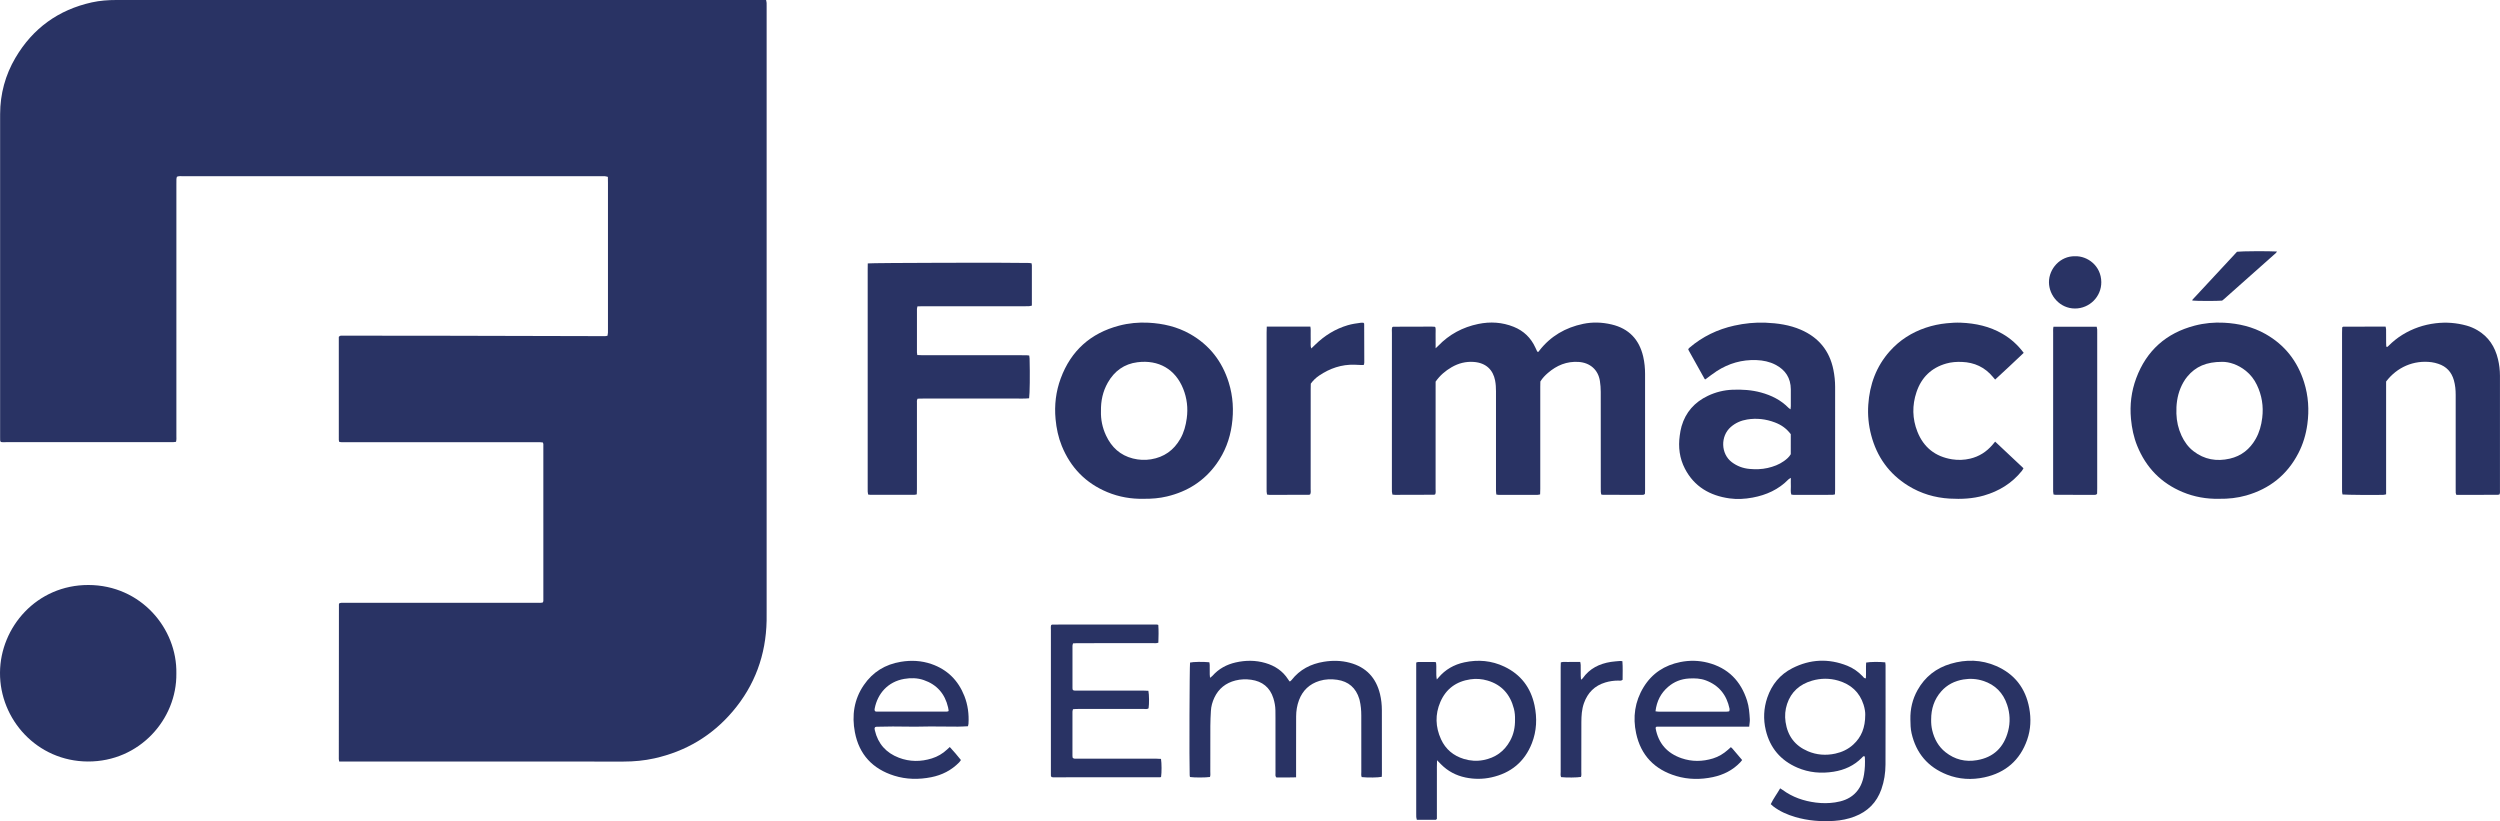 <?xml version="1.0" encoding="utf-8"?>
<!-- Generator: Adobe Illustrator 16.0.0, SVG Export Plug-In . SVG Version: 6.00 Build 0)  -->
<!DOCTYPE svg PUBLIC "-//W3C//DTD SVG 1.1//EN" "http://www.w3.org/Graphics/SVG/1.1/DTD/svg11.dtd">
<svg version="1.1" id="Capa_1" xmlns="http://www.w3.org/2000/svg" xmlns:xlink="http://www.w3.org/1999/xlink" x="0px" y="0px"
	 width="389.712px" height="128.008px" viewBox="0 0 389.712 128.008" style="enable-background:new 0 0 389.712 128.008;"
	 xml:space="preserve">
<g>
	<path style="fill-rule:evenodd;clip-rule:evenodd;fill:none;" d="M52.879,118.713c0.343,0,0.625,0,0.906,0
		c9.613,0,19.225,0.002,28.838,0.003c4.857,0,9.715,0.002,14.572,0.002c1.624,0,3.235-0.148,4.818-0.501
		c4.873-1.089,8.963-3.506,12.2-7.314c3.46-4.069,5.182-8.806,5.291-14.138c0.01-0.54,0.003-1.079,0.003-1.619
		c0-31.355,0-62.712,0-94.069c0-0.206,0.01-0.411-0.003-0.615c-0.01-0.146-0.05-0.286-0.081-0.456c-0.372,0-0.705,0-1.038,0
		c-25.008,0-50.016,0-75.024,0C34.957,0.005,26.553,0.01,18.148,0c-1.291-0.001-2.572,0.094-3.826,0.371
		C9.104,1.532,5.107,4.414,2.398,9.021c-1.579,2.687-2.369,5.616-2.382,8.742c-0.002,0.334-0.002,0.669-0.002,1.001
		c0,16.373,0,32.745,0,49.117c0,0.181-0.005,0.361,0.002,0.54c0.006,0.148-0.033,0.31,0.12,0.481
		c0.259,0.056,0.566,0.026,0.869,0.026c8.482,0.004,16.963,0.002,25.445,0.002c0.18,0,0.36,0.007,0.539-0.002
		c0.148-0.008,0.294-0.033,0.446-0.052c0.092-0.341,0.057-0.648,0.057-0.952c0.001-13.083,0.001-26.165,0.001-39.247
		c0-0.257-0.007-0.515,0.006-0.771c0.006-0.122,0.05-0.24,0.076-0.354c0.332-0.136,0.644-0.082,0.946-0.082
		c21.744-0.003,43.487-0.003,65.231-0.003c0.18,0,0.36-0.012,0.539,0.005c0.144,0.014,0.284,0.061,0.464,0.101
		c0.004,0.337,0.013,0.644,0.013,0.949c0,7.607,0,15.216,0,22.822c0,0.181,0.008,0.361-0.003,0.54
		c-0.01,0.147-0.044,0.292-0.069,0.455c-0.329,0.099-0.638,0.062-0.942,0.062c-8.635-0.02-17.27-0.043-25.905-0.063
		c-2.828-0.007-5.655-0.003-8.482-0.005c-1.979-0.002-3.958-0.005-5.938-0.005c-0.197,0-0.416-0.062-0.619,0.186
		c0,5.314,0,10.685,0.002,16.055c0,0.097,0.03,0.193,0.048,0.299c0.324,0.107,0.633,0.062,0.936,0.062
		c9.869,0.004,19.738,0.002,29.608,0.002c0.257,0,0.514-0.003,0.771,0.004c0.149,0.003,0.297,0.026,0.438,0.04
		c0.038,0.111,0.083,0.182,0.083,0.252c0.003,8.148,0.003,16.296,0.001,24.442c0,0.071-0.042,0.142-0.072,0.239
		c-0.297,0.1-0.605,0.059-0.907,0.059C73.8,93.97,63.878,93.97,53.958,93.97c-0.257,0-0.514-0.005-0.771,0.003
		c-0.098,0.004-0.194,0.037-0.265,0.051c-0.042,0.082-0.088,0.125-0.088,0.169c-0.008,8.045-0.015,16.088-0.019,24.133
		C52.815,118.422,52.847,118.521,52.879,118.713z M223.793,54.294c0-0.533,0-0.891,0-1.249c0-0.334,0.007-0.668-0.003-1.003
		c-0.009-0.353,0.041-0.71-0.03-1.018c-0.063-0.055-0.084-0.085-0.104-0.087c-0.154-0.012-0.308-0.025-0.462-0.025
		c-2.003,0.005-4.007,0.01-6.012,0.017c-0.023,0-0.049,0.012-0.07,0.023c-0.023,0.012-0.042,0.03-0.087,0.065
		c-0.085,0.278-0.043,0.585-0.043,0.89c-0.004,8.07-0.004,16.14-0.004,24.209c0,0.179-0.01,0.361,0.005,0.54
		c0.012,0.146,0.051,0.289,0.079,0.443c0.164,0.015,0.289,0.038,0.414,0.038c2.03-0.003,4.06-0.008,6.091-0.017
		c0.045,0,0.09-0.038,0.169-0.072c0.106-0.249,0.054-0.534,0.054-0.811c0.003-5.319,0.003-10.64,0.003-15.959
		c0-0.281,0-0.562,0-0.791c0.688-0.978,1.524-1.685,2.491-2.245c1.073-0.622,2.224-0.916,3.469-0.823
		c1.933,0.144,3.001,1.269,3.313,2.886c0.107,0.558,0.139,1.12,0.139,1.687c-0.003,3.521-0.001,7.042-0.001,10.563
		c0,1.646-0.002,3.29,0.001,4.936c0,0.197,0.034,0.395,0.054,0.6c0.144,0.021,0.244,0.045,0.343,0.047
		c2.031,0.002,4.061,0.002,6.091-0.002c0.12,0,0.239-0.041,0.391-0.068c0.009-0.317,0.023-0.595,0.023-0.874
		c0-5.295,0-10.588,0-15.882c0-0.306,0.011-0.614,0.014-0.846c0.348-0.558,0.749-0.961,1.177-1.329
		c1.374-1.187,2.939-1.842,4.797-1.719c1.773,0.119,3.048,1.229,3.31,2.983c0.086,0.557,0.128,1.124,0.129,1.687
		c0.009,4.96,0.005,9.92,0.005,14.881c0,0.23-0.008,0.463,0.006,0.693c0.006,0.146,0.048,0.289,0.073,0.427
		c0.113,0.02,0.19,0.045,0.264,0.045c2.057,0.003,4.113,0.005,6.17,0.005c0.125,0,0.259,0.002,0.374-0.177
		c0.005-0.178,0.019-0.405,0.019-0.634c0.002-6.014,0.002-12.027-0.002-18.041c0-0.903-0.087-1.799-0.287-2.676
		c-0.615-2.675-2.221-4.392-4.926-5.032c-1.473-0.348-2.959-0.401-4.434-0.095c-2.759,0.573-5.072,1.911-6.824,4.158
		c-0.07,0.088-0.112,0.241-0.271,0.204c-0.03-0.021-0.061-0.032-0.07-0.05c-0.101-0.208-0.199-0.417-0.295-0.624
		c-0.696-1.52-1.822-2.602-3.366-3.224c-1.789-0.719-3.648-0.837-5.524-0.448c-2.426,0.501-4.53,1.622-6.256,3.42
		C224.101,54.008,224.007,54.09,223.793,54.294z M27.491,104.991c0.14-7.026-5.535-13.782-13.709-13.799
		C5.754,91.175,0.04,97.73,0,104.868c-0.041,7.284,5.767,13.804,13.695,13.839C21.745,118.744,27.584,112.117,27.491,104.991z
		 M135.271,41.062c-0.005,0.348-0.014,0.652-0.014,0.958c-0.001,11.36-0.001,22.72,0,34.082c0,0.179-0.007,0.359,0.003,0.54
		c0.008,0.146,0.039,0.292,0.062,0.446c0.137,0.021,0.235,0.048,0.334,0.048c2.288,0.004,4.576,0.004,6.863,0
		c0.12,0,0.239-0.043,0.389-0.071c0.009-0.289,0.023-0.542,0.024-0.796c0.002-2.441,0.001-4.884,0.001-7.326
		c0-2.029-0.002-4.061,0.002-6.09c0.001-0.222-0.051-0.46,0.108-0.706c0.812-0.042,1.63-0.013,2.447-0.019
		c0.849-0.005,1.697,0,2.545,0c0.823,0,1.646,0,2.468,0s1.645,0,2.468,0c0.822,0,1.645,0,2.467,0c0.848,0,1.695,0.009,2.545-0.003
		c0.814-0.01,1.631,0.05,2.438-0.037c0.107-0.695,0.142-3.671,0.075-6.19c-0.003-0.151-0.032-0.298-0.054-0.475
		c-0.152-0.018-0.274-0.042-0.396-0.045c-0.334-0.005-0.669-0.002-1.003-0.002c-5.064,0-10.128,0-15.191-0.001
		c-0.277,0-0.553-0.019-0.865-0.03c-0.021-0.166-0.051-0.286-0.051-0.408c-0.002-2.262-0.002-4.524,0.002-6.786
		c0.001-0.12,0.047-0.239,0.081-0.395c0.335-0.005,0.64-0.015,0.944-0.015c5.244-0.001,10.488-0.001,15.731-0.001
		c0.23,0,0.463,0.01,0.692-0.005c0.146-0.008,0.288-0.057,0.465-0.095c0-2.112,0.001-4.191,0-6.271c0-0.099-0.028-0.195-0.047-0.326
		c-0.144-0.019-0.268-0.043-0.388-0.049C158.025,40.915,136.036,40.967,135.271,41.062z M178.251,77.755
		c1.29,0.014,2.489-0.085,3.67-0.368c3.194-0.762,5.808-2.412,7.727-5.101c1.291-1.809,2.059-3.832,2.372-6.028
		c0.323-2.244,0.196-4.458-0.476-6.624c-1.027-3.307-3.012-5.863-6.041-7.575c-2.008-1.133-4.194-1.635-6.477-1.753
		c-1.546-0.081-3.081,0.065-4.579,0.459c-4.437,1.172-7.497,3.9-9.093,8.212c-0.758,2.048-1.012,4.173-0.808,6.358
		c0.134,1.442,0.426,2.84,0.971,4.18c1.375,3.375,3.727,5.801,7.098,7.202C174.441,77.474,176.357,77.797,178.251,77.755z
		 M345.901,77.755c1.471,0.021,2.872-0.129,4.239-0.517c3.645-1.035,6.383-3.203,8.134-6.58c0.74-1.427,1.19-2.941,1.407-4.533
		c0.303-2.221,0.162-4.408-0.51-6.545c-1.028-3.275-3.002-5.81-6.005-7.51c-2.007-1.137-4.193-1.644-6.474-1.764
		c-1.548-0.082-3.083,0.062-4.581,0.455c-4.44,1.164-7.503,3.887-9.107,8.195c-0.763,2.048-1.021,4.171-0.816,6.356
		c0.136,1.443,0.425,2.84,0.967,4.181c1.371,3.379,3.715,5.808,7.085,7.212C342.065,77.467,343.978,77.795,345.901,77.755z
		 M279.118,63.812c-0.137-0.1-0.228-0.148-0.294-0.217c-1.2-1.23-2.674-1.964-4.315-2.413c-1.454-0.396-2.931-0.486-4.425-0.429
		c-1.354,0.052-2.644,0.373-3.86,0.955c-2.055,0.981-3.456,2.544-4.095,4.746c-0.135,0.467-0.214,0.951-0.28,1.433
		c-0.253,1.803-0.037,3.548,0.802,5.168c1.455,2.811,3.899,4.21,6.943,4.636c1.195,0.169,2.409,0.099,3.606-0.124
		c2.149-0.397,4.059-1.257,5.604-2.844c0.079-0.078,0.19-0.123,0.361-0.232c0,0.497-0.014,0.906,0.003,1.316
		c0.018,0.428-0.078,0.866,0.077,1.292c0.124,0.015,0.225,0.04,0.324,0.04c2.03,0.002,4.06,0.002,6.091-0.002
		c0.118,0,0.237-0.043,0.383-0.071c0.01-0.27,0.023-0.495,0.023-0.723c0.002-5.345,0-10.689,0.003-16.033
		c0-0.903-0.095-1.794-0.272-2.676c-0.599-2.971-2.312-5.039-5.08-6.236c-1.746-0.754-3.598-1.016-5.48-1.095
		c-1.648-0.07-3.283,0.1-4.894,0.458c-2.6,0.578-4.94,1.702-6.974,3.439c-0.075,0.063-0.135,0.144-0.203,0.217
		c0.036,0.094,0.055,0.167,0.09,0.232c0.799,1.436,1.6,2.871,2.402,4.305c0.045,0.081,0.082,0.189,0.192,0.181
		c0.594-0.435,1.153-0.889,1.755-1.277c1.887-1.219,3.956-1.815,6.205-1.725c1.034,0.04,2.037,0.244,2.967,0.727
		c1.55,0.808,2.373,2.071,2.385,3.835c0.006,0.874,0.003,1.747,0,2.621C279.162,63.458,279.138,63.602,279.118,63.812z
		 M371.958,59.474c1.684-2.213,4.265-3.372,7.085-3.013c0.354,0.047,0.706,0.141,1.047,0.251c1.271,0.413,2.07,1.284,2.435,2.566
		c0.21,0.747,0.282,1.509,0.28,2.285c-0.003,4.859-0.001,9.715,0,14.574c0,0.23-0.007,0.463,0.007,0.693
		c0.007,0.094,0.057,0.184,0.099,0.31c2.151,0,4.283,0,6.415-0.004c0.099,0,0.197-0.033,0.301-0.053
		c0.12-0.229,0.08-0.464,0.08-0.69c0-5.938,0-11.874,0-17.812c0-0.876-0.104-1.744-0.308-2.595
		c-0.463-1.931-1.464-3.491-3.211-4.514c-0.537-0.313-1.103-0.555-1.697-0.719c-1.576-0.433-3.17-0.557-4.805-0.361
		c-1.869,0.224-3.595,0.819-5.193,1.802c-0.789,0.488-1.508,1.07-2.163,1.729c-0.08,0.082-0.153,0.216-0.344,0.114
		c-0.007-0.184-0.023-0.386-0.023-0.588c-0.004-0.694,0.001-1.388-0.007-2.082c-0.002-0.144-0.047-0.286-0.077-0.455
		c-0.218,0-0.397,0-0.575,0c-2.006,0.005-4.009,0.01-6.014,0.015c-0.025,0-0.055,0.003-0.075,0.017
		c-0.021,0.01-0.036,0.035-0.106,0.107c-0.006,0.246-0.018,0.548-0.018,0.853c0,8.043,0,16.088,0,24.133
		c0,0.207-0.01,0.413,0.004,0.617c0.008,0.146,0.045,0.292,0.066,0.428c0.54,0.063,5.438,0.106,6.432,0.055
		c0.099-0.005,0.194-0.04,0.366-0.076C371.959,71.173,371.958,65.295,371.958,59.474z M315.466,55.005
		c-0.951-1.267-2.036-2.232-3.32-2.974c-2.003-1.162-4.192-1.638-6.479-1.729c-0.744-0.03-1.486,0.017-2.23,0.092
		c-1.106,0.112-2.182,0.336-3.229,0.689c-2.184,0.735-4.076,1.934-5.614,3.661c-2.118,2.379-3.144,5.205-3.355,8.346
		c-0.108,1.6,0.045,3.185,0.453,4.737c0.886,3.38,2.778,6.038,5.761,7.886c1.979,1.226,4.151,1.877,6.477,2.011
		c1.805,0.103,3.595,0.023,5.344-0.482c2.358-0.685,4.363-1.911,5.91-3.842c0.092-0.112,0.153-0.25,0.249-0.408
		c-1.481-1.393-2.939-2.762-4.417-4.151c-0.156,0.188-0.284,0.346-0.417,0.5c-0.931,1.088-2.083,1.825-3.478,2.153
		c-0.931,0.219-1.867,0.259-2.826,0.105c-2.613-0.422-4.421-1.856-5.392-4.292c-0.81-2.026-0.843-4.118-0.147-6.186
		c0.764-2.274,2.301-3.783,4.633-4.451c0.799-0.229,1.615-0.282,2.44-0.252c1.953,0.074,3.579,0.821,4.835,2.339
		c0.11,0.134,0.225,0.266,0.35,0.413C312.521,57.805,313.96,56.417,315.466,55.005z M197.47,50.913
		c-0.01,0.359-0.024,0.637-0.024,0.916c0,8.115,0,16.231,0,24.349c0,0.153-0.007,0.309,0.003,0.461
		c0.01,0.149,0.039,0.295,0.061,0.448c0.134,0.021,0.232,0.05,0.331,0.05c2.056,0.002,4.109,0,6.165-0.005
		c0.074,0,0.146-0.036,0.223-0.057c0.152-0.268,0.082-0.557,0.084-0.831c0.005-5.189,0.001-10.377,0.005-15.566
		c0-0.304,0.01-0.61,0.015-0.873c0.388-0.532,0.817-0.933,1.311-1.266c1.66-1.118,3.477-1.745,5.499-1.687
		c0.357,0.01,0.719,0.033,1.077,0.046c0.123,0.003,0.245,0,0.334,0c0.05-0.065,0.077-0.083,0.08-0.105
		c0.017-0.101,0.039-0.201,0.039-0.303c-0.004-2.003-0.011-4.006-0.018-6.008c-0.001-0.023-0.008-0.052-0.021-0.072
		c-0.012-0.02-0.035-0.035-0.106-0.102c-0.094,0-0.244-0.017-0.392,0.003c-0.688,0.09-1.371,0.186-2.04,0.383
		c-1.936,0.574-3.598,1.604-5.04,3.004c-0.199,0.192-0.398,0.383-0.644,0.62c-0.161-0.411-0.079-0.767-0.092-1.112
		c-0.016-0.384,0.001-0.769-0.006-1.155c-0.006-0.354,0.034-0.712-0.046-1.14C202.02,50.913,199.792,50.913,197.47,50.913z
		 M202.04,121.174c0-0.313,0-0.54,0-0.77c0-1.156,0-2.312,0-3.469c0.002-1.747,0-3.494,0.007-5.241
		c0.002-0.879,0.141-1.74,0.451-2.564c0.575-1.517,1.646-2.515,3.197-2.991c0.898-0.275,1.83-0.303,2.748-0.17
		c1.771,0.256,2.929,1.266,3.45,2.989c0.023,0.073,0.037,0.148,0.058,0.224c0.187,0.779,0.252,1.57,0.252,2.367
		c0,2.93-0.002,5.858,0.004,8.787c0,0.272-0.054,0.557,0.064,0.805c0.953,0.102,2.559,0.082,3.127-0.044
		c0.006-0.139,0.02-0.289,0.02-0.439c0-3.313,0.01-6.627-0.007-9.942c-0.003-0.846-0.088-1.693-0.289-2.52
		c-0.616-2.541-2.165-4.201-4.713-4.88c-1.334-0.356-2.683-0.378-4.046-0.157c-2.031,0.331-3.744,1.209-5.028,2.853
		c-0.074,0.092-0.178,0.157-0.258,0.226c-0.061-0.042-0.087-0.052-0.101-0.072c-0.06-0.082-0.12-0.167-0.175-0.254
		c-0.843-1.321-2.065-2.127-3.543-2.557c-1.535-0.446-3.091-0.441-4.645-0.087c-1.414,0.323-2.637,0.988-3.607,2.083
		c-0.094,0.104-0.218,0.181-0.382,0.314c-0.02-0.23-0.043-0.379-0.045-0.529c-0.005-0.488,0.002-0.977-0.005-1.465
		c-0.003-0.147-0.037-0.295-0.057-0.43c-0.979-0.101-2.501-0.075-3.008,0.045c-0.082,0.644-0.132,15.54-0.057,17.56
		c0.003,0.097,0.031,0.193,0.045,0.28c0.669,0.103,2.461,0.098,3.116-0.005c0.099-0.257,0.054-0.542,0.054-0.815
		c0.005-2.39-0.003-4.778,0.007-7.167c0.003-0.771,0.043-1.54,0.085-2.31c0.038-0.726,0.232-1.419,0.54-2.074
		c0.667-1.414,1.775-2.289,3.287-2.675c0.811-0.206,1.637-0.231,2.449-0.117c1.73,0.242,2.924,1.182,3.461,2.877
		c0.193,0.612,0.309,1.244,0.32,1.891c0.007,0.385,0.009,0.771,0.009,1.157c0,2.877,0,5.755,0.003,8.632
		c0,0.219-0.071,0.463,0.141,0.679C199.95,121.191,200.947,121.219,202.04,121.174z M290.861,105.75
		c-0.308-0.009-0.378-0.199-0.498-0.323c-0.686-0.712-1.475-1.279-2.395-1.646c-2.912-1.164-5.783-1.032-8.566,0.383
		c-1.916,0.975-3.208,2.544-3.902,4.575c-0.571,1.667-0.648,3.379-0.24,5.091c0.658,2.761,2.313,4.712,4.918,5.835
		c1.819,0.782,3.715,0.946,5.664,0.634c1.699-0.271,3.188-0.946,4.404-2.186c0.104-0.104,0.182-0.259,0.395-0.235
		c0.02,0.054,0.062,0.117,0.065,0.183c0.048,0.9,0.013,1.8-0.136,2.688c-0.192,1.166-0.619,2.226-1.517,3.045
		c-0.851,0.777-1.881,1.125-2.994,1.292c-0.996,0.149-1.987,0.152-2.992,0.025c-1.896-0.242-3.645-0.838-5.193-1.979
		c-0.1-0.073-0.209-0.136-0.374-0.241c-0.479,0.845-1.052,1.592-1.465,2.465c0.144,0.129,0.251,0.239,0.368,0.331
		c1.033,0.794,2.203,1.308,3.445,1.672c1.995,0.585,4.038,0.745,6.101,0.604c1.078-0.074,2.137-0.286,3.153-0.674
		c2.044-0.777,3.447-2.184,4.176-4.25c0.44-1.247,0.636-2.546,0.643-3.858c0.02-5.166,0.01-10.334,0.01-15.5
		c0-0.146-0.03-0.292-0.045-0.428c-0.845-0.102-2.409-0.085-2.982,0.035C290.845,104.088,290.915,104.909,290.861,105.75z
		 M224.014,118.507c0.296,0.307,0.451,0.47,0.612,0.631c1.06,1.069,2.337,1.749,3.805,2.058c1.351,0.284,2.712,0.283,4.055-0.014
		c3.025-0.667,5.174-2.42,6.311-5.322c0.751-1.918,0.833-3.909,0.411-5.91c-0.585-2.76-2.131-4.807-4.694-6.028
		c-1.994-0.952-4.096-1.132-6.239-0.674c-1.602,0.343-2.974,1.115-4.039,2.384c-0.063,0.075-0.13,0.147-0.258,0.291
		c-0.179-0.939,0.004-1.809-0.127-2.68c-0.12-0.021-0.216-0.051-0.313-0.051c-0.82-0.003-1.644-0.003-2.466,0.004
		c-0.094,0-0.184,0.052-0.305,0.087c0,0.284,0,0.538,0,0.794c0,7.582,0,15.162,0,22.743c0,0.179-0.01,0.361,0.006,0.54
		c0.012,0.144,0.059,0.284,0.092,0.434c1.013,0,1.986,0.001,2.961-0.004c0.038-0.002,0.075-0.062,0.163-0.139
		c0-0.545,0.002-1.134,0-1.724c0-0.617,0-1.233,0-1.849c0-0.592,0-1.184,0-1.774c0-0.616-0.001-1.233,0.002-1.851
		C223.994,119.867,223.972,119.28,224.014,118.507z M180.562,97.415c-0.115-0.03-0.188-0.063-0.26-0.063
		c-5.423,0-10.847,0.003-16.27,0.01c-0.043,0-0.088,0.038-0.17,0.077c-0.087,0.247-0.042,0.531-0.042,0.807
		c-0.003,7.146-0.001,14.291-0.001,21.437c0,0.335-0.005,0.669,0.001,1.003c0.002,0.149-0.035,0.312,0.112,0.446
		c0.057,0.012,0.13,0.04,0.204,0.04c5.577-0.001,11.154-0.006,16.731-0.011c0.023,0,0.05-0.009,0.07-0.019
		c0.023-0.012,0.04-0.033,0.061-0.051c0.1-0.635,0.097-2.109-0.014-2.788c-0.237-0.012-0.488-0.033-0.737-0.035
		c-2.314-0.002-4.626-0.002-6.939-0.002c-1.799,0-3.599,0.004-5.398-0.002c-0.225-0.001-0.465,0.063-0.688-0.123
		c-0.013-0.08-0.042-0.179-0.042-0.279c-0.001-2.313-0.001-4.626,0.002-6.939c0-0.119,0.054-0.239,0.082-0.366
		c0.182-0.016,0.336-0.037,0.486-0.039c0.31-0.007,0.618-0.001,0.926-0.001c3.187,0,6.373,0.001,9.562-0.006
		c0.271,0,0.563,0.086,0.808-0.093c0.107-0.726,0.094-2.129-0.03-2.732c-0.237-0.01-0.488-0.03-0.74-0.03
		c-2.442-0.001-4.884-0.001-7.324-0.001c-1.08,0-2.16,0.001-3.24-0.002c-0.174,0-0.364,0.035-0.498-0.144
		c-0.01-0.068-0.03-0.144-0.03-0.22c-0.003-2.211-0.003-4.422,0-6.632c0-0.117,0.055-0.233,0.087-0.364
		c0.244-0.014,0.446-0.03,0.648-0.032c0.669-0.003,1.338,0,2.007,0c3.263,0,6.526,0,9.791-0.003c0.276,0,0.558,0.04,0.854-0.073
		C180.607,99.244,180.625,98.331,180.562,97.415z M320.104,50.929c-0.077,0.361-0.047,0.667-0.047,0.97
		c-0.003,8.064-0.003,16.13-0.003,24.192c0,0.181-0.007,0.361,0.003,0.54c0.009,0.149,0.037,0.295,0.058,0.452
		c0.13,0.021,0.23,0.053,0.327,0.053c2.029,0.004,4.06,0.004,6.089,0.002c0.124,0,0.259,0.002,0.378-0.184
		c0.005-0.248,0.015-0.552,0.015-0.857c0.002-8.038,0.002-16.077,0.002-24.117c0-0.206,0.009-0.411-0.003-0.615
		c-0.011-0.144-0.051-0.286-0.077-0.436C324.595,50.929,322.388,50.929,320.104,50.929z M150.888,113.211
		c0.035-0.16,0.077-0.281,0.085-0.404c0.089-1.479-0.099-2.925-0.64-4.307c-0.957-2.428-2.648-4.125-5.128-4.984
		c-1.558-0.54-3.159-0.622-4.785-0.351c-2.428,0.402-4.366,1.588-5.76,3.623c-1.54,2.246-1.893,4.753-1.395,7.364
		c0.661,3.466,2.761,5.706,6.114,6.763c1.902,0.6,3.847,0.623,5.786,0.24c1.672-0.329,3.15-1.078,4.354-2.312
		c0.102-0.105,0.177-0.234,0.276-0.366c-0.566-0.706-1.122-1.368-1.738-2.028c-0.165,0.15-0.294,0.268-0.422,0.388
		c-0.685,0.644-1.477,1.108-2.372,1.388c-1.722,0.538-3.453,0.535-5.136-0.105c-1.981-0.754-3.265-2.17-3.75-4.263
		c-0.039-0.169-0.103-0.35,0.055-0.519c0.062-0.015,0.134-0.047,0.208-0.049c0.846-0.017,1.692-0.041,2.539-0.041
		c1.154,0,2.309,0.029,3.463,0.031c0.796,0,1.591-0.037,2.387-0.035c1.437,0.002,2.874,0.028,4.312,0.028
		C149.852,113.275,150.36,113.233,150.888,113.211z M272.674,113.272c0.04-0.448,0.117-0.808,0.096-1.161
		c-0.059-0.973-0.129-1.947-0.427-2.885c-0.977-3.073-2.962-5.106-6.12-5.922c-1.416-0.364-2.849-0.39-4.275-0.105
		c-2.462,0.491-4.418,1.759-5.739,3.919c-1.365,2.235-1.705,4.666-1.162,7.193c0.741,3.451,2.89,5.652,6.248,6.657
		c1.881,0.561,3.807,0.572,5.716,0.169c1.639-0.346,3.1-1.073,4.273-2.307c0.101-0.104,0.184-0.223,0.291-0.353
		c-0.527-0.621-1.023-1.207-1.525-1.793c-0.063-0.075-0.146-0.134-0.233-0.216c-0.168,0.149-0.316,0.288-0.469,0.422
		c-0.682,0.604-1.447,1.07-2.318,1.338c-1.641,0.504-3.292,0.527-4.92-0.037c-2.221-0.771-3.592-2.306-4.02-4.642
		c-0.014-0.066,0.021-0.142,0.033-0.202c0.063-0.031,0.107-0.073,0.154-0.075C263.048,113.272,267.82,113.272,272.674,113.272z
		 M297.8,112.162c0.009,0.719,0.025,1.436,0.186,2.144c0.712,3.114,2.548,5.274,5.516,6.446c1.895,0.745,3.87,0.848,5.836,0.423
		c3.287-0.712,5.556-2.663,6.671-5.866c0.562-1.612,0.627-3.273,0.317-4.944c-0.568-3.079-2.283-5.299-5.155-6.547
		c-2.301-0.998-4.688-1.057-7.082-0.349c-2.271,0.67-4.013,2.032-5.173,4.107C298.12,108.999,297.765,110.533,297.8,112.162z
		 M246.451,121.111c0.097-0.265,0.053-0.549,0.053-0.824c0.004-2.569-0.007-5.14,0.009-7.711c0.005-1.001,0.062-2.003,0.402-2.962
		c0.577-1.635,1.674-2.738,3.351-3.235c0.644-0.19,1.301-0.284,1.975-0.286c0.221,0,0.461,0.077,0.7-0.125
		c0-0.938,0.046-1.904-0.031-2.893c-0.141-0.018-0.239-0.047-0.336-0.04c-0.485,0.042-0.974,0.067-1.455,0.143
		c-1.792,0.282-3.323,1.026-4.396,2.556c-0.051,0.072-0.138,0.119-0.265,0.223c-0.018-0.252-0.04-0.428-0.043-0.604
		c-0.004-0.565,0.003-1.13-0.005-1.695c-0.002-0.146-0.044-0.291-0.072-0.47c-0.368,0-0.699,0-1.033,0s-0.669-0.007-1.001,0.003
		c-0.324,0.011-0.657-0.057-0.997,0.07c-0.008,0.288-0.02,0.542-0.02,0.796c-0.002,1.568-0.002,3.135-0.002,4.703
		c0,3.854,0,7.709,0.003,11.564c0,0.273-0.063,0.562,0.067,0.818C244.169,121.238,245.892,121.219,246.451,121.111z M323.469,39.943
		c-2.318-0.048-4.077,1.958-4.067,4.053c0.009,2.082,1.705,4.092,4.05,4.096c2.27,0.003,4.129-1.847,4.109-4.118
		C327.539,41.428,325.411,39.885,323.469,39.943z M346.395,46.861c0.081-0.06,0.185-0.134,0.279-0.217
		c2.704-2.4,5.409-4.801,8.108-7.206c0.063-0.055,0.099-0.137,0.166-0.23c-1.268-0.081-5.623-0.057-6.229,0.037
		c-2.304,2.478-4.626,4.976-6.946,7.475c-0.016,0.017-0.021,0.047-0.021,0.072c-0.004,0.02,0.01,0.04,0.013,0.062
		C342.384,46.93,345.64,46.938,346.395,46.861z"/>
	<path style="fill-rule:evenodd;clip-rule:evenodd;fill:#293364;" d="M52.879,118.713c-0.033-0.192-0.064-0.291-0.064-0.388
		c0.003-8.045,0.01-16.088,0.019-24.133c0-0.044,0.045-0.087,0.088-0.169c0.071-0.014,0.167-0.047,0.265-0.051
		c0.256-0.008,0.513-0.003,0.771-0.003c9.92,0,19.842,0,29.763-0.003c0.302,0,0.61,0.041,0.907-0.059
		c0.03-0.098,0.072-0.168,0.072-0.239c0.002-8.146,0.002-16.294-0.001-24.442c0-0.07-0.044-0.141-0.083-0.252
		c-0.142-0.014-0.29-0.037-0.438-0.04c-0.256-0.007-0.513-0.004-0.771-0.004c-9.87,0-19.739,0.002-29.608-0.002
		c-0.303,0-0.612,0.046-0.936-0.062c-0.018-0.105-0.048-0.202-0.048-0.299c-0.002-5.37-0.002-10.74-0.002-16.055
		c0.203-0.248,0.421-0.186,0.619-0.186c1.979,0,3.958,0.003,5.938,0.005c2.827,0.001,5.654-0.002,8.482,0.005
		c8.635,0.02,17.27,0.043,25.905,0.063c0.304,0,0.613,0.037,0.942-0.062c0.025-0.163,0.059-0.308,0.069-0.455
		c0.011-0.179,0.003-0.359,0.003-0.54c0-7.606,0-15.215,0-22.822c0-0.306-0.008-0.612-0.013-0.949
		c-0.18-0.04-0.32-0.087-0.464-0.101c-0.179-0.017-0.359-0.005-0.539-0.005c-21.744,0-43.488,0-65.231,0.003
		c-0.303,0-0.615-0.054-0.946,0.082c-0.026,0.114-0.07,0.232-0.076,0.354c-0.013,0.256-0.006,0.514-0.006,0.771
		c0,13.082,0,26.164-0.001,39.247c0,0.304,0.035,0.611-0.057,0.952c-0.152,0.019-0.298,0.044-0.446,0.052
		c-0.179,0.009-0.359,0.002-0.539,0.002c-8.482,0-16.963,0.002-25.445-0.002c-0.303,0-0.609,0.029-0.869-0.026
		c-0.153-0.172-0.114-0.333-0.12-0.481c-0.007-0.179-0.002-0.359-0.002-0.54c0-16.372,0-32.744,0-49.117
		c0-0.333,0-0.667,0.002-1.001c0.013-3.126,0.803-6.055,2.382-8.742c2.709-4.608,6.706-7.49,11.924-8.65
		C15.577,0.094,16.858-0.001,18.148,0c8.404,0.01,16.809,0.005,25.213,0.005c25.008,0,50.016,0,75.024,0c0.333,0,0.666,0,1.038,0
		c0.031,0.17,0.071,0.311,0.081,0.456c0.013,0.204,0.003,0.41,0.003,0.615c0,31.357,0,62.714,0,94.069
		c0,0.54,0.007,1.079-0.003,1.619c-0.109,5.332-1.831,10.068-5.291,14.138c-3.237,3.809-7.328,6.226-12.2,7.314
		c-1.583,0.353-3.195,0.501-4.818,0.501c-4.857,0-9.715-0.002-14.572-0.002c-9.613-0.001-19.225-0.003-28.838-0.003
		C53.504,118.713,53.223,118.713,52.879,118.713z"/>
	<path style="fill-rule:evenodd;clip-rule:evenodd;fill:#293364;" d="M223.793,54.294c0.214-0.204,0.308-0.286,0.395-0.375
		c1.726-1.799,3.83-2.919,6.256-3.42c1.876-0.39,3.735-0.271,5.524,0.448c1.544,0.622,2.67,1.704,3.366,3.224
		c0.096,0.207,0.194,0.416,0.295,0.624c0.01,0.018,0.04,0.028,0.07,0.05c0.158,0.037,0.2-0.115,0.271-0.204
		c1.752-2.247,4.065-3.584,6.824-4.158c1.475-0.306,2.961-0.253,4.434,0.095c2.705,0.64,4.311,2.357,4.926,5.032
		c0.2,0.877,0.287,1.773,0.287,2.676c0.004,6.014,0.004,12.027,0.002,18.041c0,0.229-0.014,0.456-0.019,0.634
		c-0.115,0.179-0.249,0.177-0.374,0.177c-2.057,0-4.113-0.002-6.17-0.005c-0.073,0-0.15-0.025-0.264-0.045
		c-0.025-0.138-0.067-0.281-0.073-0.427c-0.014-0.23-0.006-0.463-0.006-0.693c0-4.961,0.004-9.921-0.005-14.881
		c-0.001-0.563-0.043-1.13-0.129-1.687c-0.262-1.754-1.536-2.864-3.31-2.983c-1.857-0.124-3.423,0.532-4.797,1.719
		c-0.428,0.368-0.829,0.771-1.177,1.329c-0.003,0.232-0.014,0.54-0.014,0.846c0,5.294,0,10.587,0,15.882
		c0,0.279-0.015,0.557-0.023,0.874c-0.151,0.027-0.271,0.068-0.391,0.068c-2.03,0.004-4.06,0.004-6.091,0.002
		c-0.099-0.002-0.199-0.026-0.343-0.047c-0.02-0.205-0.054-0.402-0.054-0.6c-0.003-1.646-0.001-3.29-0.001-4.936
		c0-3.521-0.002-7.042,0.001-10.563c0-0.567-0.031-1.129-0.139-1.687c-0.313-1.617-1.381-2.742-3.313-2.886
		c-1.245-0.093-2.396,0.201-3.469,0.823c-0.967,0.56-1.804,1.267-2.491,2.245c0,0.229,0,0.51,0,0.791c0,5.319,0,10.64-0.003,15.959
		c0,0.276,0.053,0.562-0.054,0.811c-0.079,0.034-0.124,0.072-0.169,0.072c-2.031,0.009-4.061,0.014-6.091,0.017
		c-0.125,0-0.25-0.023-0.414-0.038c-0.028-0.154-0.067-0.298-0.079-0.443c-0.015-0.179-0.005-0.361-0.005-0.54
		c0-8.069,0-16.14,0.004-24.209c0-0.304-0.042-0.612,0.043-0.89c0.045-0.035,0.063-0.053,0.087-0.065
		c0.021-0.012,0.047-0.023,0.07-0.023c2.005-0.007,4.009-0.012,6.012-0.017c0.154,0,0.308,0.013,0.462,0.025
		c0.02,0.001,0.04,0.032,0.104,0.087c0.071,0.308,0.021,0.666,0.03,1.018c0.01,0.334,0.003,0.669,0.003,1.003
		C223.793,53.403,223.793,53.761,223.793,54.294z"/>
	<path style="fill-rule:evenodd;clip-rule:evenodd;fill:#293364;" d="M27.491,104.991c0.094,7.126-5.746,13.753-13.796,13.716
		C5.767,118.671-0.041,112.152,0,104.868c0.04-7.138,5.754-13.692,13.782-13.676C21.956,91.208,27.63,97.964,27.491,104.991z"/>
	<path style="fill-rule:evenodd;clip-rule:evenodd;fill:#293364;" d="M135.271,41.062c0.765-0.095,22.754-0.147,25.147-0.069
		c0.12,0.005,0.244,0.03,0.388,0.049c0.019,0.13,0.047,0.227,0.047,0.326c0.001,2.08,0,4.16,0,6.271
		c-0.177,0.038-0.319,0.087-0.465,0.095c-0.229,0.015-0.461,0.005-0.692,0.005c-5.243,0-10.487,0-15.731,0.001
		c-0.305,0-0.609,0.01-0.944,0.015c-0.034,0.156-0.08,0.274-0.081,0.395c-0.005,2.262-0.005,4.524-0.002,6.786
		c0,0.122,0.03,0.242,0.051,0.408c0.312,0.012,0.588,0.03,0.865,0.03c5.063,0.001,10.127,0.001,15.191,0.001
		c0.334,0,0.669-0.003,1.003,0.002c0.122,0.003,0.244,0.027,0.396,0.045c0.022,0.177,0.05,0.324,0.054,0.475
		c0.067,2.519,0.032,5.495-0.075,6.19c-0.806,0.087-1.624,0.027-2.438,0.037c-0.85,0.012-1.697,0.003-2.545,0.003
		c-0.822,0-1.645,0-2.467,0c-0.823,0-1.645,0-2.468,0s-1.645,0-2.468,0c-0.848,0-1.696-0.005-2.545,0
		c-0.817,0.005-1.636-0.023-2.447,0.019c-0.159,0.246-0.107,0.483-0.108,0.706c-0.004,2.03-0.002,4.061-0.002,6.09
		c0,2.442,0.001,4.885-0.001,7.326c-0.001,0.254-0.015,0.507-0.024,0.796c-0.15,0.028-0.27,0.071-0.389,0.071
		c-2.287,0.004-4.575,0.004-6.863,0c-0.099,0-0.197-0.026-0.334-0.048c-0.023-0.154-0.054-0.3-0.062-0.446
		c-0.011-0.181-0.003-0.361-0.003-0.54c-0.001-11.362-0.001-22.722,0-34.082C135.257,41.714,135.266,41.41,135.271,41.062z"/>
	<path style="fill-rule:evenodd;clip-rule:evenodd;fill:#293364;" d="M178.251,77.755c-1.895,0.042-3.811-0.281-5.635-1.038
		c-3.371-1.401-5.724-3.827-7.098-7.202c-0.545-1.34-0.837-2.737-0.971-4.18c-0.204-2.186,0.05-4.31,0.808-6.358
		c1.596-4.312,4.656-7.04,9.093-8.212c1.498-0.395,3.033-0.54,4.579-0.459c2.282,0.119,4.469,0.62,6.477,1.753
		c3.029,1.712,5.014,4.269,6.041,7.575c0.672,2.167,0.799,4.38,0.476,6.624c-0.313,2.196-1.081,4.22-2.372,6.028
		c-1.919,2.688-4.532,4.339-7.727,5.101C180.741,77.67,179.542,77.769,178.251,77.755z M171.623,64.095
		c-0.039,1.284,0.221,2.583,0.799,3.81c0.853,1.817,2.204,3.069,4.182,3.567c0.928,0.232,1.86,0.284,2.82,0.127
		c2.041-0.334,3.544-1.41,4.563-3.185c0.57-0.991,0.857-2.073,1.01-3.207c0.216-1.591,0.035-3.133-0.557-4.606
		c-1.221-3.047-3.818-4.545-7.122-4.134c-2.066,0.256-3.614,1.379-4.638,3.195C171.917,61.014,171.594,62.477,171.623,64.095z"/>
	<path style="fill-rule:evenodd;clip-rule:evenodd;fill:#293364;" d="M345.901,77.755c-1.923,0.04-3.836-0.288-5.661-1.049
		c-3.37-1.404-5.714-3.833-7.085-7.212c-0.542-1.341-0.831-2.738-0.967-4.181c-0.204-2.185,0.054-4.308,0.816-6.356
		c1.604-4.308,4.667-7.032,9.107-8.195c1.498-0.393,3.033-0.537,4.581-0.455c2.28,0.12,4.467,0.627,6.474,1.764
		c3.003,1.7,4.977,4.235,6.005,7.51c0.672,2.137,0.813,4.324,0.51,6.545c-0.217,1.592-0.667,3.106-1.407,4.533
		c-1.751,3.377-4.489,5.545-8.134,6.58C348.773,77.626,347.372,77.777,345.901,77.755z M346.392,56.406
		c-2.452,0-4.131,0.734-5.427,2.301c-0.444,0.538-0.78,1.142-1.05,1.785c-0.531,1.279-0.692,2.617-0.648,3.993
		c0.038,1.197,0.296,2.337,0.796,3.422c0.438,0.944,1.029,1.777,1.858,2.419c1.697,1.313,3.613,1.644,5.673,1.17
		c1.801-0.413,3.131-1.482,4.037-3.081c0.577-1.018,0.876-2.121,1.017-3.283c0.223-1.809-0.059-3.528-0.85-5.161
		c-0.406-0.839-0.969-1.57-1.701-2.16C348.89,56.835,347.502,56.391,346.392,56.406z"/>
	<path style="fill-rule:evenodd;clip-rule:evenodd;fill:#293364;" d="M279.118,63.812c0.021-0.21,0.044-0.354,0.044-0.497
		c0.003-0.874,0.006-1.747,0-2.621c-0.012-1.764-0.835-3.028-2.385-3.835c-0.93-0.483-1.933-0.687-2.967-0.727
		c-2.249-0.09-4.318,0.506-6.205,1.725c-0.602,0.388-1.161,0.843-1.755,1.277c-0.11,0.008-0.147-0.1-0.192-0.181
		c-0.803-1.434-1.604-2.869-2.402-4.305c-0.035-0.065-0.054-0.139-0.09-0.232c0.068-0.074,0.128-0.154,0.203-0.217
		c2.033-1.737,4.374-2.861,6.974-3.439c1.61-0.358,3.245-0.528,4.894-0.458c1.883,0.079,3.734,0.341,5.48,1.095
		c2.769,1.197,4.481,3.265,5.08,6.236c0.178,0.882,0.272,1.773,0.272,2.676c-0.003,5.343-0.001,10.688-0.003,16.033
		c0,0.228-0.014,0.453-0.023,0.723c-0.146,0.028-0.265,0.071-0.383,0.071c-2.031,0.004-4.061,0.004-6.091,0.002
		c-0.1,0-0.2-0.025-0.324-0.04c-0.155-0.426-0.06-0.864-0.077-1.292c-0.017-0.41-0.003-0.819-0.003-1.316
		c-0.171,0.109-0.282,0.154-0.361,0.232c-1.545,1.587-3.454,2.446-5.604,2.844c-1.197,0.223-2.411,0.293-3.606,0.124
		c-3.044-0.426-5.488-1.825-6.943-4.636c-0.839-1.62-1.055-3.365-0.802-5.168c0.066-0.481,0.146-0.966,0.28-1.433
		c0.639-2.202,2.04-3.765,4.095-4.746c1.217-0.582,2.506-0.903,3.86-0.955c1.494-0.057,2.971,0.033,4.425,0.429
		c1.642,0.448,3.115,1.182,4.315,2.413C278.89,63.664,278.981,63.712,279.118,63.812z M279.155,67.679
		c-0.676-0.876-1.428-1.431-2.488-1.832c-1.394-0.529-2.837-0.692-4.31-0.455c-0.949,0.154-1.815,0.523-2.555,1.17
		c-1.644,1.437-1.553,4.188,0.154,5.479c0.824,0.624,1.753,0.965,2.765,1.057c0.946,0.087,1.897,0.065,2.834-0.148
		c0.907-0.207,1.769-0.528,2.532-1.071c0.418-0.298,0.81-0.629,1.067-1.075C279.155,69.757,279.155,68.731,279.155,67.679z"/>
	<path style="fill-rule:evenodd;clip-rule:evenodd;fill:#293364;" d="M371.958,59.474c0,5.821,0.002,11.7,0,17.586
		c-0.172,0.036-0.268,0.071-0.366,0.076c-0.994,0.052-5.892,0.009-6.432-0.055c-0.021-0.136-0.059-0.281-0.066-0.428
		c-0.014-0.204-0.004-0.41-0.004-0.617c0-8.045,0-16.09,0-24.133c0-0.304,0.012-0.607,0.018-0.853
		c0.07-0.072,0.085-0.097,0.106-0.107c0.021-0.013,0.05-0.017,0.075-0.017c2.005-0.005,4.008-0.01,6.014-0.015
		c0.178,0,0.357,0,0.575,0c0.03,0.168,0.075,0.311,0.077,0.455c0.008,0.694,0.003,1.388,0.007,2.082
		c0,0.202,0.017,0.404,0.023,0.588c0.19,0.102,0.264-0.032,0.344-0.114c0.655-0.659,1.374-1.241,2.163-1.729
		c1.599-0.983,3.324-1.579,5.193-1.802c1.635-0.196,3.229-0.072,4.805,0.361c0.595,0.164,1.16,0.406,1.697,0.719
		c1.747,1.023,2.748,2.583,3.211,4.514c0.204,0.851,0.308,1.719,0.308,2.595c0,5.938,0,11.875,0,17.812
		c0,0.227,0.04,0.461-0.08,0.69c-0.104,0.02-0.202,0.053-0.301,0.053c-2.132,0.004-4.264,0.004-6.415,0.004
		c-0.042-0.126-0.092-0.216-0.099-0.31c-0.014-0.23-0.007-0.463-0.007-0.693c-0.001-4.858-0.003-9.715,0-14.574
		c0.002-0.776-0.07-1.538-0.28-2.285c-0.364-1.283-1.164-2.153-2.435-2.566c-0.341-0.11-0.692-0.204-1.047-0.251
		C376.222,56.102,373.641,57.26,371.958,59.474z"/>
	<path style="fill-rule:evenodd;clip-rule:evenodd;fill:#293364;" d="M315.466,55.005c-1.506,1.413-2.945,2.8-4.455,4.165
		c-0.125-0.147-0.239-0.279-0.35-0.413c-1.256-1.518-2.882-2.265-4.835-2.339c-0.825-0.03-1.642,0.023-2.44,0.252
		c-2.332,0.667-3.869,2.177-4.633,4.451c-0.695,2.068-0.662,4.159,0.147,6.186c0.971,2.436,2.778,3.87,5.392,4.292
		c0.959,0.153,1.896,0.113,2.826-0.105c1.395-0.328,2.547-1.065,3.478-2.153c0.133-0.154,0.261-0.313,0.417-0.5
		c1.478,1.39,2.936,2.759,4.417,4.151c-0.096,0.158-0.157,0.296-0.249,0.408c-1.547,1.931-3.552,3.157-5.91,3.842
		c-1.749,0.506-3.539,0.585-5.344,0.482c-2.325-0.134-4.497-0.785-6.477-2.011c-2.982-1.848-4.875-4.506-5.761-7.886
		c-0.408-1.552-0.562-3.137-0.453-4.737c0.212-3.141,1.237-5.967,3.355-8.346c1.538-1.727,3.431-2.926,5.614-3.661
		c1.048-0.353,2.123-0.577,3.229-0.689c0.744-0.075,1.486-0.122,2.23-0.092c2.287,0.09,4.477,0.566,6.479,1.729
		C313.43,52.773,314.515,53.738,315.466,55.005z"/>
	<path style="fill-rule:evenodd;clip-rule:evenodd;fill:#293364;" d="M197.47,50.913c2.322,0,4.55,0,6.797,0
		c0.08,0.428,0.04,0.786,0.046,1.14c0.007,0.387-0.01,0.771,0.006,1.155c0.013,0.345-0.069,0.701,0.092,1.112
		c0.245-0.237,0.444-0.428,0.644-0.62c1.442-1.401,3.104-2.431,5.04-3.004c0.669-0.197,1.353-0.292,2.04-0.383
		c0.147-0.02,0.298-0.003,0.392-0.003c0.071,0.067,0.095,0.082,0.106,0.102c0.014,0.02,0.021,0.049,0.021,0.072
		c0.007,2.002,0.014,4.005,0.018,6.008c0,0.102-0.022,0.202-0.039,0.303c-0.003,0.021-0.03,0.04-0.08,0.105
		c-0.089,0-0.211,0.003-0.334,0c-0.358-0.013-0.72-0.037-1.077-0.046c-2.022-0.059-3.839,0.568-5.499,1.687
		c-0.493,0.333-0.923,0.734-1.311,1.266c-0.005,0.263-0.015,0.568-0.015,0.873c-0.004,5.189,0,10.377-0.005,15.566
		c-0.002,0.274,0.068,0.563-0.084,0.831c-0.077,0.021-0.148,0.057-0.223,0.057c-2.056,0.005-4.109,0.007-6.165,0.005
		c-0.099,0-0.197-0.028-0.331-0.05c-0.021-0.153-0.051-0.299-0.061-0.448c-0.01-0.152-0.003-0.308-0.003-0.461
		c0-8.117,0-16.234,0-24.349C197.446,51.549,197.46,51.272,197.47,50.913z"/>
	<path style="fill-rule:evenodd;clip-rule:evenodd;fill:#293364;" d="M202.04,121.174c-1.093,0.045-2.09,0.017-3.069,0.023
		c-0.212-0.216-0.141-0.46-0.141-0.679c-0.003-2.877-0.003-5.755-0.003-8.632c0-0.386-0.002-0.772-0.009-1.157
		c-0.012-0.646-0.127-1.278-0.32-1.891c-0.537-1.695-1.73-2.635-3.461-2.877c-0.813-0.114-1.639-0.089-2.449,0.117
		c-1.512,0.386-2.62,1.261-3.287,2.675c-0.308,0.655-0.502,1.349-0.54,2.074c-0.042,0.77-0.082,1.538-0.085,2.31
		c-0.01,2.389-0.002,4.777-0.007,7.167c0,0.273,0.045,0.559-0.054,0.815c-0.655,0.103-2.447,0.107-3.116,0.005
		c-0.014-0.087-0.042-0.184-0.045-0.28c-0.075-2.02-0.025-16.916,0.057-17.56c0.507-0.12,2.029-0.146,3.008-0.045
		c0.02,0.135,0.054,0.282,0.057,0.43c0.007,0.488,0,0.977,0.005,1.465c0.002,0.15,0.025,0.299,0.045,0.529
		c0.164-0.134,0.288-0.211,0.382-0.314c0.971-1.095,2.193-1.76,3.607-2.083c1.554-0.354,3.109-0.359,4.645,0.087
		c1.478,0.43,2.7,1.235,3.543,2.557c0.055,0.087,0.115,0.172,0.175,0.254c0.014,0.021,0.04,0.03,0.101,0.072
		c0.08-0.068,0.184-0.134,0.258-0.226c1.284-1.644,2.997-2.521,5.028-2.853c1.363-0.221,2.712-0.199,4.046,0.157
		c2.548,0.679,4.097,2.339,4.713,4.88c0.201,0.826,0.286,1.674,0.289,2.52c0.017,3.315,0.007,6.629,0.007,9.942
		c0,0.15-0.014,0.301-0.02,0.439c-0.568,0.126-2.174,0.146-3.127,0.044c-0.118-0.248-0.064-0.532-0.064-0.805
		c-0.006-2.929-0.004-5.857-0.004-8.787c0-0.797-0.065-1.588-0.252-2.367c-0.021-0.075-0.034-0.15-0.058-0.224
		c-0.521-1.724-1.68-2.733-3.45-2.989c-0.918-0.133-1.85-0.105-2.748,0.17c-1.552,0.477-2.622,1.475-3.197,2.991
		c-0.311,0.824-0.449,1.686-0.451,2.564c-0.007,1.747-0.005,3.494-0.007,5.241c0,1.157,0,2.313,0,3.469
		C202.04,120.634,202.04,120.862,202.04,121.174z"/>
	<path style="fill-rule:evenodd;clip-rule:evenodd;fill:#293364;" d="M290.861,105.75c0.054-0.842-0.016-1.662,0.042-2.465
		c0.573-0.12,2.138-0.137,2.982-0.035c0.015,0.136,0.045,0.281,0.045,0.428c0,5.166,0.01,10.334-0.01,15.5
		c-0.007,1.313-0.202,2.611-0.643,3.858c-0.729,2.066-2.132,3.473-4.176,4.25c-1.017,0.388-2.075,0.6-3.153,0.674
		c-2.063,0.142-4.105-0.019-6.101-0.604c-1.242-0.364-2.412-0.878-3.445-1.672c-0.117-0.092-0.225-0.202-0.368-0.331
		c0.413-0.873,0.986-1.62,1.465-2.465c0.165,0.105,0.274,0.168,0.374,0.241c1.549,1.142,3.297,1.737,5.193,1.979
		c1.005,0.127,1.996,0.124,2.992-0.025c1.113-0.167,2.144-0.515,2.994-1.292c0.897-0.819,1.324-1.879,1.517-3.045
		c0.148-0.888,0.184-1.787,0.136-2.688c-0.004-0.065-0.046-0.129-0.065-0.183c-0.213-0.023-0.291,0.132-0.395,0.235
		c-1.216,1.239-2.705,1.915-4.404,2.186c-1.949,0.313-3.845,0.148-5.664-0.634c-2.604-1.123-4.26-3.074-4.918-5.835
		c-0.408-1.712-0.331-3.424,0.24-5.091c0.694-2.031,1.986-3.601,3.902-4.575c2.783-1.415,5.654-1.547,8.566-0.383
		c0.92,0.367,1.709,0.935,2.395,1.646C290.483,105.551,290.553,105.742,290.861,105.75z M290.763,111.439
		c0.018-0.378-0.069-0.987-0.257-1.578c-0.625-1.973-1.995-3.189-3.945-3.762c-1.358-0.397-2.745-0.384-4.103,0.011
		c-1.893,0.551-3.25,1.729-3.879,3.631c-0.301,0.906-0.378,1.848-0.237,2.811c0.317,2.16,1.454,3.687,3.46,4.547
		c1.387,0.596,2.832,0.695,4.297,0.378c1.043-0.228,1.993-0.674,2.789-1.401C290.178,114.895,290.76,113.414,290.763,111.439z"/>
	<path style="fill-rule:evenodd;clip-rule:evenodd;fill:#293364;" d="M224.014,118.507c-0.042,0.772-0.021,1.359-0.023,1.946
		c-0.003,0.617-0.002,1.234-0.002,1.851c0,0.591,0,1.183,0,1.774c0,0.615,0,1.231,0,1.849c0.002,0.59,0,1.179,0,1.724
		c-0.088,0.077-0.125,0.137-0.163,0.139c-0.975,0.005-1.948,0.004-2.961,0.004c-0.033-0.149-0.08-0.29-0.092-0.434
		c-0.016-0.179-0.006-0.361-0.006-0.54c0-7.581,0-15.161,0-22.743c0-0.256,0-0.51,0-0.794c0.121-0.035,0.211-0.087,0.305-0.087
		c0.822-0.007,1.646-0.007,2.466-0.004c0.097,0,0.192,0.03,0.313,0.051c0.131,0.871-0.052,1.74,0.127,2.68
		c0.128-0.144,0.194-0.216,0.258-0.291c1.065-1.269,2.438-2.041,4.039-2.384c2.144-0.458,4.245-0.278,6.239,0.674
		c2.563,1.222,4.109,3.269,4.694,6.028c0.422,2.001,0.34,3.992-0.411,5.91c-1.137,2.902-3.285,4.655-6.311,5.322
		c-1.343,0.297-2.704,0.298-4.055,0.014c-1.468-0.309-2.745-0.988-3.805-2.058C224.465,118.977,224.31,118.814,224.014,118.507z
		 M236.168,112.157c0.014-0.523-0.026-1.112-0.176-1.688c-0.571-2.208-1.888-3.729-4.107-4.38c-0.866-0.254-1.752-0.328-2.663-0.194
		c-2.216,0.325-3.811,1.486-4.693,3.529c-0.836,1.937-0.772,3.907,0.107,5.823c0.712,1.555,1.93,2.566,3.566,3.063
		c0.998,0.302,2.006,0.37,3.041,0.171c1.855-0.357,3.246-1.339,4.155-2.998C235.955,114.468,236.189,113.376,236.168,112.157z"/>
	<path style="fill-rule:evenodd;clip-rule:evenodd;fill:#293364;" d="M180.562,97.415c0.063,0.916,0.045,1.829,0.008,2.769
		c-0.297,0.113-0.578,0.073-0.854,0.073c-3.265,0.003-6.528,0.003-9.791,0.003c-0.669,0-1.338-0.003-2.007,0
		c-0.202,0.002-0.404,0.019-0.648,0.032c-0.032,0.131-0.087,0.247-0.087,0.364c-0.003,2.21-0.003,4.421,0,6.632
		c0,0.076,0.02,0.151,0.03,0.22c0.134,0.179,0.324,0.144,0.498,0.144c1.08,0.003,2.16,0.002,3.24,0.002c2.44,0,4.882,0,7.324,0.001
		c0.252,0,0.503,0.021,0.74,0.03c0.124,0.604,0.138,2.007,0.03,2.732c-0.244,0.179-0.537,0.093-0.808,0.093
		c-3.188,0.007-6.375,0.006-9.562,0.006c-0.308,0-0.616-0.006-0.926,0.001c-0.15,0.002-0.304,0.023-0.486,0.039
		c-0.028,0.127-0.082,0.247-0.082,0.366c-0.003,2.313-0.003,4.627-0.002,6.939c0,0.101,0.029,0.199,0.042,0.279
		c0.223,0.186,0.463,0.122,0.688,0.123c1.8,0.006,3.6,0.002,5.398,0.002c2.313,0,4.625,0,6.939,0.002
		c0.249,0.002,0.5,0.023,0.737,0.035c0.11,0.679,0.113,2.153,0.014,2.788c-0.021,0.018-0.037,0.039-0.061,0.051
		c-0.021,0.01-0.047,0.019-0.07,0.019c-5.577,0.005-11.154,0.01-16.731,0.011c-0.074,0-0.147-0.028-0.204-0.04
		c-0.147-0.135-0.11-0.297-0.112-0.446c-0.006-0.334-0.001-0.668-0.001-1.003c0-7.146-0.001-14.291,0.001-21.437
		c0-0.275-0.045-0.56,0.042-0.807c0.082-0.039,0.127-0.077,0.17-0.077c5.423-0.007,10.847-0.01,16.27-0.01
		C180.375,97.351,180.447,97.384,180.562,97.415z"/>
	<path style="fill-rule:evenodd;clip-rule:evenodd;fill:#293364;" d="M320.104,50.929c2.284,0,4.491,0,6.741,0
		c0.026,0.15,0.066,0.292,0.077,0.436c0.012,0.204,0.003,0.41,0.003,0.615c0,8.04,0,16.079-0.002,24.117
		c0,0.306-0.01,0.609-0.015,0.857c-0.119,0.186-0.254,0.184-0.378,0.184c-2.029,0.002-4.06,0.002-6.089-0.002
		c-0.097,0-0.197-0.031-0.327-0.053c-0.021-0.157-0.049-0.303-0.058-0.452c-0.01-0.179-0.003-0.359-0.003-0.54
		c0-8.063,0-16.128,0.003-24.192C320.057,51.596,320.027,51.29,320.104,50.929z"/>
	<path style="fill-rule:evenodd;clip-rule:evenodd;fill:#293364;" d="M150.888,113.211c-0.528,0.021-1.036,0.063-1.546,0.062
		c-1.438,0-2.875-0.026-4.312-0.028c-0.796-0.002-1.591,0.035-2.387,0.035c-1.154-0.002-2.309-0.031-3.463-0.031
		c-0.847,0-1.693,0.024-2.539,0.041c-0.074,0.002-0.146,0.034-0.208,0.049c-0.157,0.169-0.094,0.35-0.055,0.519
		c0.484,2.093,1.768,3.509,3.75,4.263c1.683,0.641,3.414,0.644,5.136,0.105c0.895-0.279,1.687-0.744,2.372-1.388
		c0.128-0.12,0.257-0.237,0.422-0.388c0.616,0.66,1.171,1.322,1.738,2.028c-0.099,0.132-0.174,0.261-0.276,0.366
		c-1.204,1.233-2.682,1.982-4.354,2.312c-1.938,0.383-3.884,0.359-5.786-0.24c-3.353-1.057-5.453-3.297-6.114-6.763
		c-0.498-2.611-0.145-5.118,1.395-7.364c1.394-2.035,3.332-3.221,5.76-3.623c1.626-0.271,3.227-0.189,4.785,0.351
		c2.48,0.859,4.172,2.557,5.128,4.984c0.542,1.382,0.729,2.827,0.64,4.307C150.965,112.93,150.923,113.051,150.888,113.211z
		 M147.862,110.854c0.007-0.077,0.014-0.104,0.01-0.129c-0.024-0.15-0.045-0.303-0.08-0.451c-0.486-2.116-1.74-3.558-3.8-4.265
		c-0.992-0.34-2.029-0.356-3.042-0.179c-2.558,0.446-4.132,2.292-4.592,4.579c-0.029,0.144-0.067,0.301,0.059,0.461
		c0.048,0.016,0.119,0.057,0.189,0.057c3.666,0.006,7.332,0.006,10.997,0.002C147.675,110.929,147.747,110.889,147.862,110.854z"/>
	<path style="fill-rule:evenodd;clip-rule:evenodd;fill:#293364;" d="M272.674,113.272c-4.854,0-9.626,0-14.397,0.001
		c-0.047,0.002-0.092,0.044-0.154,0.075c-0.012,0.061-0.047,0.136-0.033,0.202c0.428,2.336,1.799,3.871,4.02,4.642
		c1.628,0.564,3.279,0.541,4.92,0.037c0.871-0.268,1.637-0.734,2.318-1.338c0.152-0.134,0.301-0.272,0.469-0.422
		c0.088,0.082,0.17,0.141,0.233,0.216c0.502,0.586,0.998,1.172,1.525,1.793c-0.107,0.13-0.19,0.249-0.291,0.353
		c-1.174,1.233-2.635,1.961-4.273,2.307c-1.909,0.403-3.835,0.392-5.716-0.169c-3.358-1.005-5.507-3.206-6.248-6.657
		c-0.543-2.527-0.203-4.958,1.162-7.193c1.321-2.16,3.277-3.428,5.739-3.919c1.427-0.284,2.859-0.259,4.275,0.105
		c3.158,0.815,5.144,2.849,6.12,5.922c0.298,0.938,0.368,1.912,0.427,2.885C272.792,112.464,272.714,112.824,272.674,113.272z
		 M258.066,110.882c0.211,0.023,0.357,0.054,0.507,0.054c3.521,0.003,7.042,0.003,10.563,0c0.146,0,0.293-0.035,0.415-0.05
		c0.033-0.098,0.058-0.145,0.062-0.191c0.007-0.076,0.007-0.155-0.007-0.229c-0.443-2.12-1.628-3.621-3.678-4.398
		c-0.859-0.324-1.756-0.354-2.658-0.3c-1.218,0.074-2.301,0.498-3.229,1.296C258.899,108.047,258.255,109.292,258.066,110.882z"/>
	<path style="fill-rule:evenodd;clip-rule:evenodd;fill:#293364;" d="M297.8,112.162c-0.035-1.629,0.319-3.163,1.115-4.586
		c1.16-2.075,2.902-3.438,5.173-4.107c2.394-0.708,4.781-0.649,7.082,0.349c2.872,1.248,4.587,3.468,5.155,6.547
		c0.31,1.671,0.244,3.332-0.317,4.944c-1.115,3.203-3.384,5.154-6.671,5.866c-1.966,0.425-3.941,0.322-5.836-0.423
		c-2.968-1.172-4.804-3.332-5.516-6.446C297.826,113.597,297.809,112.88,297.8,112.162z M301.037,112.158
		c-0.012,0.567,0.035,1.127,0.166,1.681c0.324,1.364,0.966,2.539,2.073,3.419c1.447,1.148,3.1,1.552,4.913,1.24
		c2.606-0.444,4.191-2.013,4.847-4.537c0.358-1.373,0.293-2.752-0.155-4.095c-0.615-1.847-1.846-3.114-3.707-3.721
		c-1.011-0.331-2.053-0.403-3.112-0.225c-1.364,0.23-2.534,0.813-3.452,1.853C301.505,109.022,301.036,110.508,301.037,112.158z"/>
	<path style="fill-rule:evenodd;clip-rule:evenodd;fill:#293364;" d="M246.451,121.111c-0.559,0.108-2.281,0.127-3.097,0.031
		c-0.131-0.257-0.067-0.545-0.067-0.818c-0.003-3.855-0.003-7.711-0.003-11.564c0-1.568,0-3.135,0.002-4.703
		c0-0.254,0.012-0.508,0.02-0.796c0.34-0.127,0.673-0.06,0.997-0.07c0.332-0.01,0.667-0.003,1.001-0.003s0.665,0,1.033,0
		c0.028,0.179,0.07,0.324,0.072,0.47c0.008,0.565,0.001,1.13,0.005,1.695c0.003,0.176,0.025,0.352,0.043,0.604
		c0.127-0.104,0.214-0.15,0.265-0.223c1.073-1.529,2.604-2.273,4.396-2.556c0.481-0.075,0.97-0.101,1.455-0.143
		c0.097-0.007,0.195,0.022,0.336,0.04c0.077,0.988,0.031,1.955,0.031,2.893c-0.239,0.202-0.479,0.125-0.7,0.125
		c-0.674,0.002-1.331,0.096-1.975,0.286c-1.677,0.497-2.773,1.601-3.351,3.235c-0.341,0.959-0.397,1.961-0.402,2.962
		c-0.016,2.571-0.005,5.142-0.009,7.711C246.503,120.562,246.547,120.846,246.451,121.111z"/>
	<path style="fill-rule:evenodd;clip-rule:evenodd;fill:#293364;" d="M323.469,39.943c1.941-0.059,4.069,1.485,4.092,4.031
		c0.02,2.271-1.84,4.121-4.109,4.118c-2.345-0.003-4.041-2.014-4.05-4.096C319.392,41.901,321.151,39.895,323.469,39.943z"/>
	<path style="fill-rule:evenodd;clip-rule:evenodd;fill:#293364;" d="M346.395,46.861c-0.755,0.077-4.011,0.069-4.631-0.008
		c-0.003-0.021-0.017-0.042-0.013-0.062c0-0.025,0.006-0.056,0.021-0.072c2.32-2.499,4.643-4.997,6.946-7.475
		c0.606-0.094,4.962-0.117,6.229-0.037c-0.067,0.093-0.104,0.175-0.166,0.23c-2.699,2.404-5.404,4.805-8.108,7.206
		C346.58,46.728,346.476,46.801,346.395,46.861z"/>
	<path style="fill-rule:evenodd;clip-rule:evenodd;fill:none;" d="M171.623,64.095c-0.028-1.618,0.294-3.081,1.057-4.432
		c1.023-1.815,2.571-2.939,4.638-3.195c3.304-0.411,5.901,1.087,7.122,4.134c0.592,1.473,0.772,3.015,0.557,4.606
		c-0.152,1.133-0.439,2.215-1.01,3.207c-1.019,1.774-2.521,2.851-4.563,3.185c-0.96,0.157-1.893,0.105-2.82-0.127
		c-1.978-0.498-3.329-1.75-4.182-3.567C171.843,66.677,171.583,65.378,171.623,64.095z"/>
	<path style="fill-rule:evenodd;clip-rule:evenodd;fill:none;" d="M346.392,56.406c1.11-0.015,2.498,0.43,3.705,1.404
		c0.732,0.59,1.295,1.321,1.701,2.16c0.791,1.633,1.072,3.352,0.85,5.161c-0.141,1.162-0.439,2.266-1.017,3.283
		c-0.906,1.599-2.236,2.668-4.037,3.081c-2.06,0.474-3.976,0.144-5.673-1.17c-0.829-0.642-1.421-1.475-1.858-2.419
		c-0.5-1.085-0.758-2.226-0.796-3.422c-0.044-1.376,0.117-2.713,0.648-3.993c0.27-0.644,0.605-1.247,1.05-1.785
		C342.261,57.14,343.94,56.406,346.392,56.406z"/>
	<path style="fill-rule:evenodd;clip-rule:evenodd;fill:none;" d="M279.155,67.679c0,1.052,0,2.078,0,3.123
		c-0.258,0.446-0.649,0.777-1.067,1.075c-0.764,0.543-1.625,0.864-2.532,1.071c-0.937,0.214-1.888,0.235-2.834,0.148
		c-1.012-0.092-1.94-0.433-2.765-1.057c-1.707-1.29-1.798-4.042-0.154-5.479c0.739-0.646,1.605-1.016,2.555-1.17
		c1.473-0.237,2.916-0.074,4.31,0.455C277.727,66.249,278.479,66.803,279.155,67.679z"/>
	<path style="fill-rule:evenodd;clip-rule:evenodd;fill:none;" d="M290.763,111.439c-0.003,1.975-0.585,3.456-1.875,4.636
		c-0.796,0.728-1.746,1.174-2.789,1.401c-1.465,0.317-2.91,0.218-4.297-0.378c-2.006-0.86-3.143-2.387-3.46-4.547
		c-0.141-0.963-0.063-1.904,0.237-2.811c0.629-1.902,1.986-3.08,3.879-3.631c1.357-0.395,2.744-0.408,4.103-0.011
		c1.95,0.572,3.32,1.789,3.945,3.762C290.694,110.452,290.781,111.061,290.763,111.439z"/>
	<path style="fill-rule:evenodd;clip-rule:evenodd;fill:none;" d="M236.168,112.157c0.021,1.22-0.214,2.312-0.77,3.326
		c-0.909,1.659-2.3,2.641-4.155,2.998c-1.035,0.199-2.043,0.131-3.041-0.171c-1.637-0.496-2.854-1.508-3.566-3.063
		c-0.88-1.916-0.943-3.887-0.107-5.823c0.883-2.043,2.478-3.204,4.693-3.529c0.911-0.134,1.797-0.06,2.663,0.194
		c2.22,0.65,3.536,2.172,4.107,4.38C236.142,111.044,236.182,111.633,236.168,112.157z"/>
	<path style="fill-rule:evenodd;clip-rule:evenodd;fill:none;" d="M147.862,110.854c-0.115,0.035-0.187,0.075-0.258,0.075
		c-3.666,0.004-7.332,0.004-10.997-0.002c-0.07,0-0.141-0.041-0.189-0.057c-0.125-0.16-0.088-0.317-0.059-0.461
		c0.46-2.287,2.034-4.133,4.592-4.579c1.013-0.178,2.05-0.161,3.042,0.179c2.06,0.707,3.313,2.148,3.8,4.265
		c0.034,0.148,0.055,0.301,0.08,0.451C147.876,110.75,147.869,110.777,147.862,110.854z"/>
	<path style="fill-rule:evenodd;clip-rule:evenodd;fill:none;" d="M258.066,110.882c0.189-1.59,0.833-2.835,1.975-3.818
		c0.928-0.798,2.011-1.222,3.229-1.296c0.902-0.055,1.799-0.024,2.658,0.3c2.05,0.777,3.234,2.278,3.678,4.398
		c0.014,0.073,0.014,0.152,0.007,0.229c-0.004,0.047-0.028,0.094-0.062,0.191c-0.122,0.015-0.27,0.05-0.415,0.05
		c-3.521,0.003-7.042,0.003-10.563,0C258.423,110.936,258.277,110.906,258.066,110.882z"/>
	<path style="fill-rule:evenodd;clip-rule:evenodd;fill:none;" d="M301.037,112.158c-0.001-1.649,0.469-3.136,1.572-4.385
		c0.918-1.04,2.088-1.622,3.452-1.853c1.06-0.179,2.102-0.106,3.112,0.225c1.861,0.606,3.092,1.874,3.707,3.721
		c0.448,1.343,0.514,2.722,0.155,4.095c-0.655,2.524-2.24,4.093-4.847,4.537c-1.813,0.312-3.466-0.092-4.913-1.24
		c-1.107-0.88-1.749-2.055-2.073-3.419C301.072,113.285,301.025,112.725,301.037,112.158z"/>
</g>
</svg>
